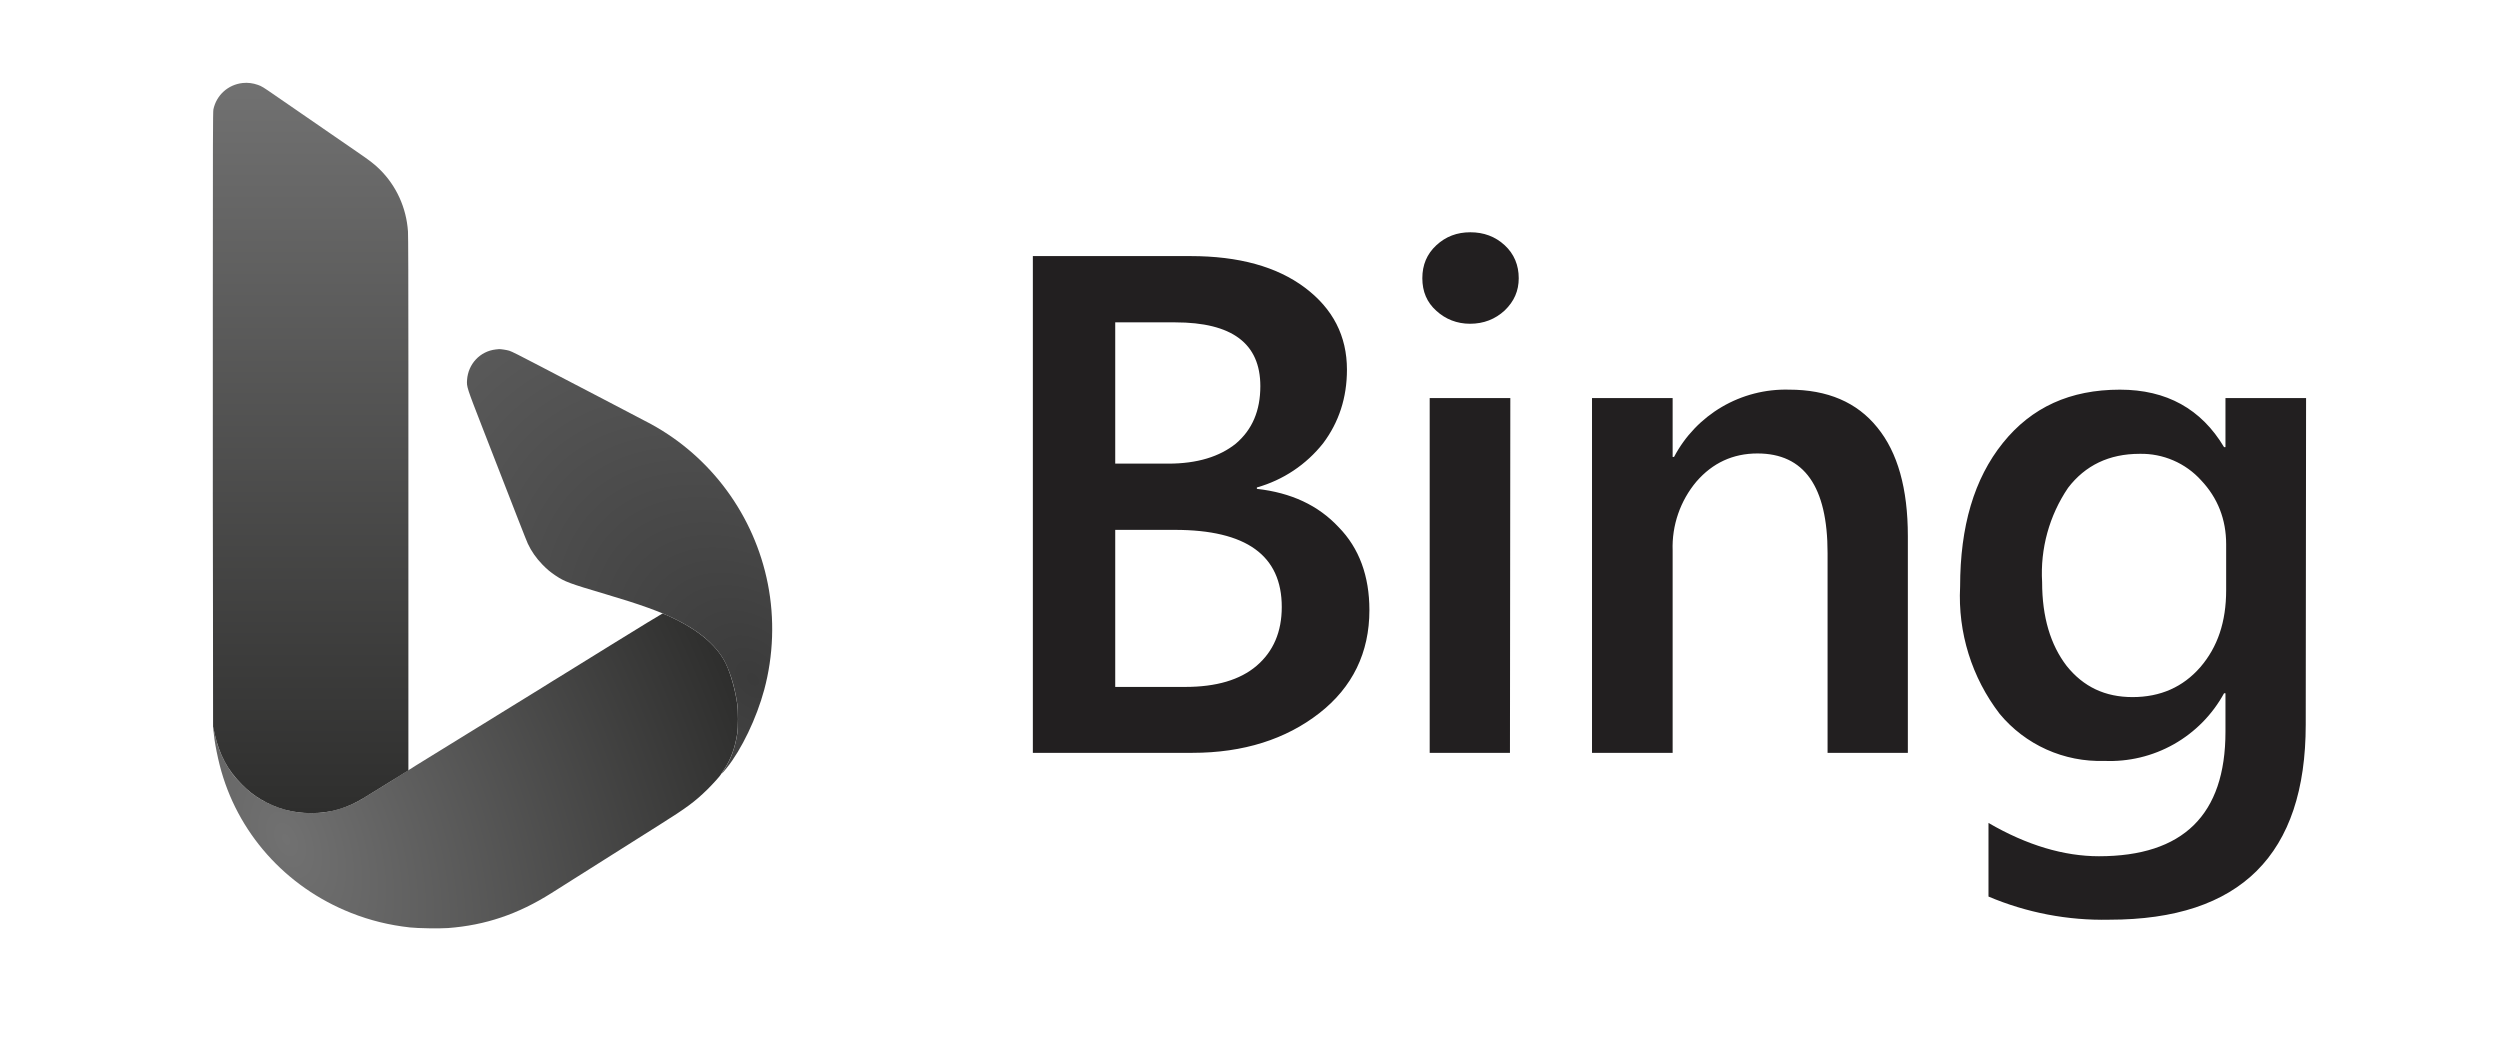 <svg width="177" height="74" viewBox="0 0 177 74" fill="none" xmlns="http://www.w3.org/2000/svg">
<path fill-rule="evenodd" clip-rule="evenodd" d="M35.091 24.742C33.988 24.871 33.146 25.767 33.068 26.897C33.034 27.383 33.044 27.417 34.149 30.258C36.66 36.719 37.269 38.275 37.371 38.494C37.619 39.025 37.967 39.523 38.403 39.971C38.738 40.314 38.958 40.498 39.33 40.748C39.985 41.186 40.311 41.307 42.859 42.061C45.342 42.796 46.699 43.285 47.869 43.865C49.384 44.617 50.441 45.472 51.109 46.487C51.589 47.216 52.014 48.521 52.198 49.835C52.27 50.349 52.271 51.484 52.199 51.949C52.043 52.957 51.732 53.801 51.255 54.508C51.002 54.884 51.091 54.821 51.459 54.362C52.501 53.066 53.563 50.851 54.105 48.842C54.76 46.41 54.85 43.8 54.361 41.328C53.41 36.516 50.372 32.363 46.094 30.027C45.825 29.88 44.801 29.344 43.413 28.622C43.202 28.512 42.914 28.362 42.774 28.288C42.634 28.215 42.347 28.064 42.136 27.955C41.925 27.845 41.318 27.529 40.788 27.253C40.258 26.977 39.664 26.668 39.469 26.566C38.874 26.256 38.475 26.047 38.178 25.892C36.802 25.172 36.22 24.88 36.054 24.83C35.88 24.777 35.437 24.709 35.327 24.718C35.303 24.718 35.198 24.73 35.091 24.742Z" fill="url(#paint0_radial_4554_1908)"/>
<path d="M38.09 48.866C38.014 48.911 37.907 48.976 37.852 49.011C37.798 49.046 37.676 49.122 37.583 49.178C37.239 49.389 36.325 49.952 35.54 50.437C35.024 50.755 34.948 50.803 34.292 51.209C34.057 51.355 33.809 51.508 33.738 51.549C33.667 51.592 33.367 51.776 33.071 51.96C32.775 52.144 32.258 52.463 31.922 52.669C31.586 52.875 30.986 53.246 30.588 53.492C30.191 53.737 29.667 54.061 29.425 54.209C29.183 54.357 28.96 54.499 28.928 54.526C28.882 54.566 26.731 55.899 25.651 56.556C24.831 57.056 23.882 57.389 22.912 57.52C22.46 57.581 21.604 57.582 21.154 57.52C19.932 57.356 18.806 56.9 17.842 56.181C17.463 55.899 16.751 55.187 16.48 54.819C15.839 53.953 15.423 53.024 15.208 51.973C15.159 51.731 15.111 51.526 15.104 51.518C15.083 51.498 15.121 51.863 15.185 52.341C15.253 52.838 15.399 53.556 15.554 54.171C16.763 58.927 20.202 62.795 24.859 64.636C26.201 65.166 27.553 65.5 29.026 65.663C29.579 65.725 31.145 65.749 31.723 65.706C34.37 65.505 36.675 64.726 39.04 63.232C39.251 63.099 39.646 62.849 39.919 62.677C40.192 62.504 40.537 62.287 40.685 62.192C40.833 62.096 41.012 61.984 41.083 61.942C41.154 61.899 41.294 61.812 41.394 61.746C41.496 61.681 41.93 61.406 42.358 61.136L44.074 60.052L44.664 59.68L44.684 59.667L44.749 59.626L44.779 59.607L45.213 59.333L46.713 58.386C48.623 57.186 49.192 56.764 50.08 55.895C50.45 55.533 51.008 54.914 51.035 54.835C51.04 54.82 51.139 54.667 51.255 54.496C51.725 53.801 52.038 52.95 52.194 51.946C52.266 51.481 52.264 50.346 52.192 49.832C52.052 48.839 51.735 47.712 51.393 46.995C50.832 45.819 49.637 44.751 47.92 43.889C47.447 43.651 46.956 43.434 46.902 43.438C46.876 43.439 45.279 44.416 43.351 45.608C41.424 46.8 39.752 47.834 39.635 47.908C39.518 47.98 39.317 48.103 39.188 48.181L38.09 48.866Z" fill="url(#paint1_radial_4554_1908)"/>
<path d="M15.079 43.145L15.086 51.45L15.194 51.933C15.53 53.44 16.113 54.528 17.125 55.538C17.601 56.013 17.966 56.299 18.482 56.605C19.573 57.251 20.748 57.571 22.036 57.569C23.383 57.568 24.551 57.232 25.752 56.497C25.955 56.373 26.749 55.884 27.518 55.409L28.914 54.547V25.826C28.914 20.075 28.904 16.66 28.885 16.391C28.77 14.708 28.066 13.159 26.882 11.989C26.519 11.63 26.207 11.389 25.283 10.754C24.822 10.437 23.98 9.856 23.41 9.464C22.841 9.071 21.903 8.425 21.325 8.027C20.747 7.63 19.925 7.062 19.495 6.766C18.602 6.149 18.531 6.107 18.26 6.01C17.909 5.884 17.537 5.838 17.182 5.877C16.149 5.988 15.323 6.734 15.108 7.747C15.075 7.904 15.068 10.002 15.068 21.387V34.842H15.067L15.079 43.145Z" fill="url(#paint2_linear_4554_1908)"/>
<path d="M73.126 53.301V18.131H84.295C87.695 18.131 90.401 18.875 92.386 20.365C94.371 21.854 95.364 23.79 95.364 26.172C95.364 28.159 94.794 29.895 93.677 31.384C92.482 32.895 90.841 33.989 88.987 34.512V34.611C91.419 34.884 93.329 35.777 94.77 37.317C96.234 38.806 96.954 40.792 96.954 43.199C96.954 46.202 95.762 48.659 93.404 50.496C91.045 52.333 88.043 53.301 84.418 53.301H73.126ZM78.958 22.822V32.825H82.731C84.766 32.825 86.354 32.328 87.496 31.41C88.662 30.418 89.232 29.076 89.232 27.34C89.232 24.312 87.222 22.823 83.202 22.823H78.958V22.822ZM78.958 37.515V48.634H83.923C86.106 48.634 87.795 48.137 88.961 47.144C90.153 46.126 90.749 44.737 90.749 42.975C90.749 39.326 88.241 37.515 83.179 37.515H78.958ZM104.076 22.922C103.157 22.922 102.338 22.599 101.693 22.005C101.023 21.409 100.701 20.639 100.701 19.697C100.701 18.753 101.024 17.985 101.693 17.363C102.364 16.743 103.158 16.445 104.1 16.445C105.043 16.445 105.863 16.743 106.533 17.363C107.204 17.983 107.526 18.778 107.526 19.697C107.526 20.59 107.203 21.335 106.533 21.98C105.863 22.599 105.044 22.922 104.076 22.922ZM106.905 53.301H101.222V28.183H106.931L106.905 53.301ZM135.076 53.301H129.392V39.154C129.392 34.437 127.729 32.105 124.429 32.105C122.691 32.105 121.252 32.776 120.11 34.091C118.961 35.456 118.36 37.198 118.423 38.981V53.301H112.714V28.183H118.423V32.352H118.522C119.299 30.877 120.473 29.65 121.912 28.807C123.351 27.965 124.996 27.542 126.662 27.587C129.392 27.587 131.477 28.48 132.916 30.268C134.355 32.03 135.076 34.587 135.076 37.962L135.076 53.301ZM163.246 51.29C163.246 60.499 158.63 65.115 149.347 65.115C146.408 65.181 143.49 64.623 140.785 63.476V58.264C143.515 59.853 146.146 60.622 148.603 60.622C154.56 60.622 157.563 57.694 157.563 51.812V49.081H157.464C156.639 50.594 155.407 51.845 153.906 52.692C152.407 53.539 150.697 53.947 148.976 53.872C147.572 53.917 146.175 53.641 144.893 53.065C143.611 52.489 142.479 51.627 141.58 50.546C139.602 47.973 138.608 44.779 138.776 41.537C138.776 37.268 139.768 33.893 141.803 31.361C143.838 28.829 146.568 27.588 150.092 27.588C153.393 27.588 155.851 28.954 157.464 31.658H157.563V28.183H163.27L163.246 51.29ZM157.612 41.809V38.533C157.612 36.771 157.016 35.257 155.85 34.017C155.3 33.406 154.626 32.922 153.871 32.597C153.118 32.271 152.302 32.113 151.482 32.131C149.323 32.131 147.635 32.949 146.419 34.538C145.089 36.501 144.443 38.847 144.582 41.214C144.582 43.696 145.178 45.658 146.318 47.146C147.51 48.635 149.048 49.354 150.984 49.354C152.97 49.354 154.559 48.635 155.775 47.245C157.016 45.806 157.612 44.018 157.612 41.785V41.809Z" fill="#221F20"/>
<defs>
<radialGradient id="paint0_radial_4554_1908" cx="0" cy="0" r="1" gradientUnits="userSpaceOnUse" gradientTransform="translate(53.298 48.073) rotate(-130.909) scale(30.931 22.256)">
<stop stop-color="#3B3B3B"/>
<stop offset="1" stop-color="#5A5A5A"/>
</radialGradient>
<radialGradient id="paint1_radial_4554_1908" cx="0" cy="0" r="1" gradientUnits="userSpaceOnUse" gradientTransform="translate(20.262 59.367) rotate(-23.195) scale(33.456 55.756)">
<stop stop-color="#717171"/>
<stop offset="1" stop-color="#2E2E2D"/>
</radialGradient>
<linearGradient id="paint2_linear_4554_1908" x1="21.991" y1="5.863" x2="21.991" y2="57.569" gradientUnits="userSpaceOnUse">
<stop stop-color="#717171"/>
<stop offset="1" stop-color="#2E2E2D"/>
</linearGradient>
</defs>
</svg>
